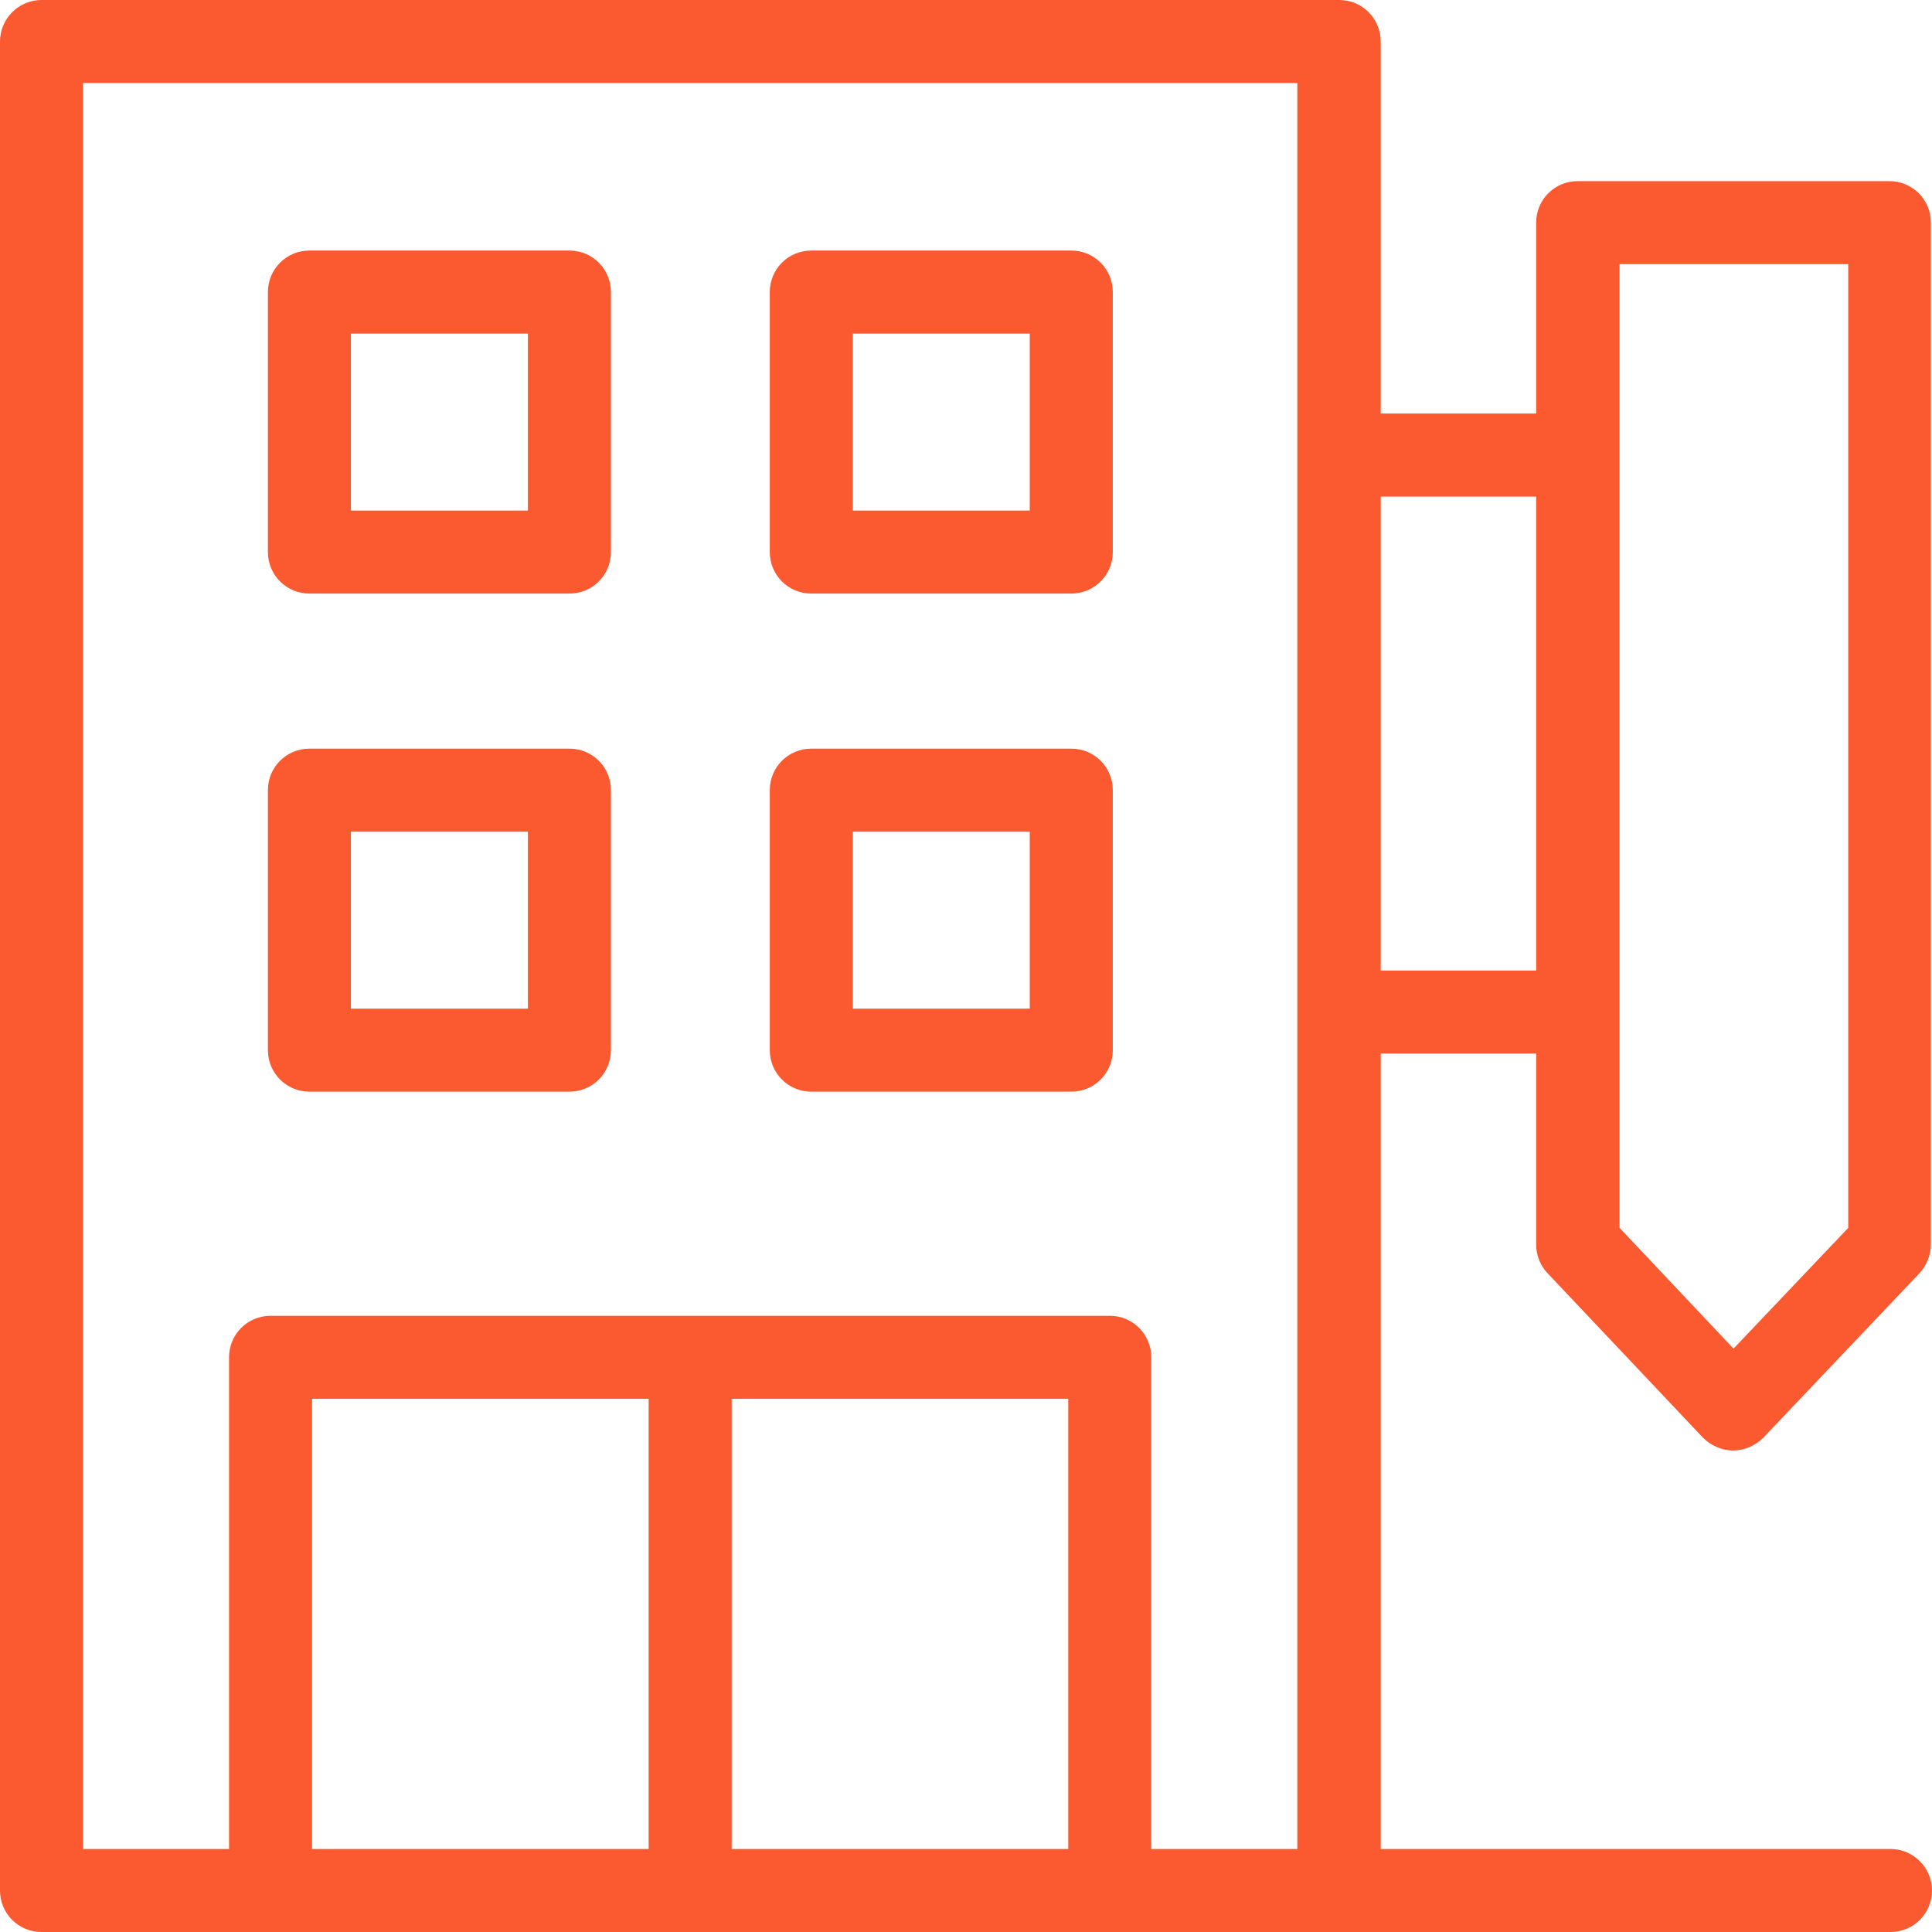 <?xml version="1.0" encoding="UTF-8"?> <svg xmlns="http://www.w3.org/2000/svg" id="Capa_1" data-name="Capa 1" version="1.1" viewBox="0 0 512 512"><defs><style> .cls-1 { fill: #fb5930; stroke-width: 0px; } </style></defs><path class="cls-1" d="M171.9,359.7h22v141.3h-22v-141.3Z"></path><g><g><path class="cls-1" d="M150.9,157.3h-68.9c-6.1,0-11-4.9-11-11v-68.9c0-6.1,4.9-11,11-11h68.9c6.1,0,11,4.9,11,11v68.9c0,6.1-4.9,11-11,11ZM93,135.3h46.9v-46.9h-46.9v46.9Z"></path><path class="cls-1" d="M283.9,157.3h-68.9c-6.1,0-11-4.9-11-11v-68.9c0-6.1,4.9-11,11-11h68.9c6.1,0,11,4.9,11,11v68.9c0,6.1-4.9,11-11,11ZM226,135.3h46.9v-46.9h-46.9v46.9Z"></path></g><g><path class="cls-1" d="M283.9,289.3h-68.9c-6.1,0-11-4.9-11-11v-68.9c0-6.1,4.9-11,11-11h68.9c6.1,0,11,4.9,11,11v68.9c0,6.1-4.9,11-11,11ZM226,267.3h46.9v-46.9h-46.9v46.9Z"></path><path class="cls-1" d="M150.9,289.3h-68.9c-6.1,0-11-4.9-11-11v-68.9c0-6.1,4.9-11,11-11h68.9c6.1,0,11,4.9,11,11v68.9c0,6.1-4.9,11-11,11ZM93,267.3h46.9v-46.9h-46.9v46.9Z"></path></g></g><path class="cls-1" d="M501,490h-135.1v-210.8h52.3v-22h-52.3v-125.6h52.4v-22h-52.4V11c0-6.1-4.9-11-11-11H11C5,0,0,4.9,0,11v490c0,6.1,4.9,11,11,11h490c6.1,0,11-4.9,11-11s-5-11-11-11h0ZM22,22h321.8v468h-38.7v-130.3c0-6.1-4.9-11-11-11H71.7c-6.1,0-11,4.9-11,11v130.3H22V22ZM283.2,490H82.7v-119.3h200.4v119.3h.1Z"></path><path class="cls-1" d="M459.3,384.4h0c-3,0-5.9-1.3-8-3.4l-41.2-43.6c-1.9-2-3-4.7-3-7.6V59c0-6.1,4.9-11,11-11h82.6c6.1,0,11,4.9,11,11v270.8c0,2.8-1.1,5.5-3,7.6l-41.4,43.6c-2.1,2.1-5,3.4-8,3.4h0ZM429.2,325.4l30.2,32,30.4-32V70h-60.6v255.4ZM500.8,329.8h0Z"></path></svg> 